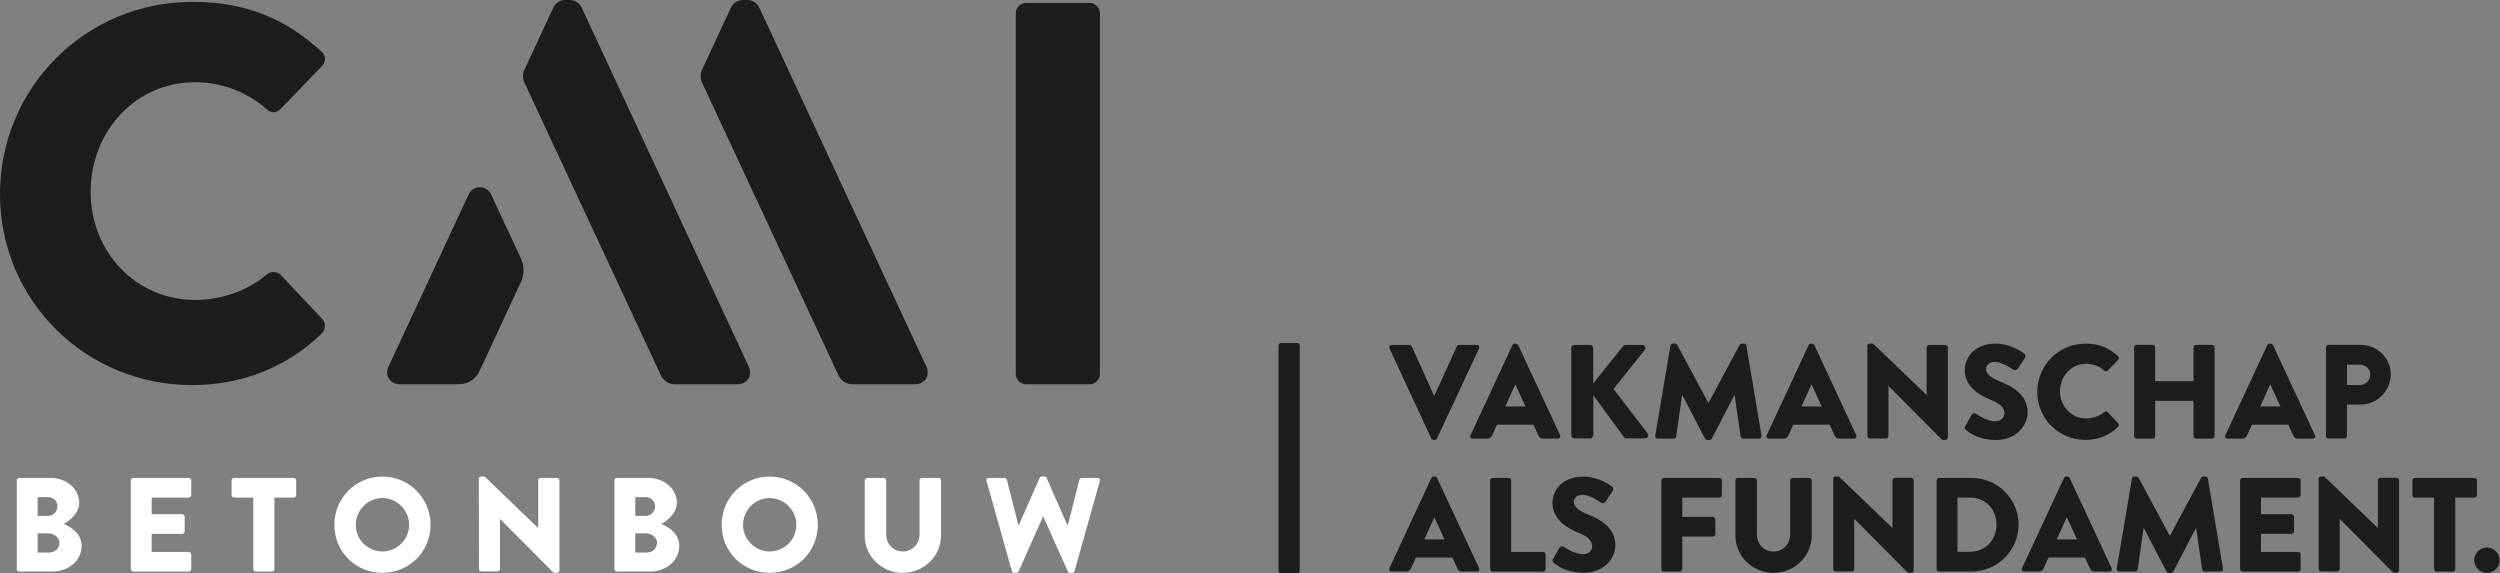 <svg width="327" height="75" viewBox="0 0 327 75" fill="none" xmlns="http://www.w3.org/2000/svg">
<rect x="0" y="0" width="327" height="75" fill="#808080" stroke="none"/>
<g clip-path="url(#clip0_1_44)">
<path d="M59.99 50.264H52.3C51.694 50.264 51.169 49.996 50.877 49.541C50.585 49.087 50.562 48.515 50.807 47.978L61.297 25.435C61.566 24.852 62.137 24.491 62.767 24.491C63.409 24.491 63.969 24.852 64.238 25.435L68.135 33.797C68.59 34.777 68.59 35.908 68.135 36.899L62.791 48.387C62.301 49.565 61.274 50.253 59.979 50.253L59.99 50.264Z" fill="#1D1D1B"/>
<path d="M96.467 50.264H88.252C87.482 50.264 86.782 49.809 86.456 49.121L68.59 10.799C68.345 10.274 68.345 9.656 68.59 9.132L72.394 0.956C72.674 0.385 73.281 0 73.876 0H74.576C75.172 0 75.778 0.385 76.058 0.945L97.949 47.978C98.195 48.515 98.171 49.086 97.879 49.541C97.588 49.996 97.063 50.264 96.456 50.264H96.467Z" fill="#1D1D1B"/>
<path d="M119.7 50.264H111.485C110.715 50.264 110.015 49.809 109.688 49.121L91.823 10.799C91.578 10.274 91.578 9.656 91.823 9.132L95.627 0.956C95.907 0.385 96.526 0 97.109 0H97.809C98.393 0 99.011 0.397 99.291 0.945L121.182 47.978C121.427 48.515 121.404 49.086 121.112 49.541C120.821 49.996 120.296 50.264 119.689 50.264H119.7Z" fill="#1D1D1B"/>
<path d="M132.863 1.703C132.863 1.003 133.493 0.385 134.182 0.385H142.548C143.248 0.385 143.867 1.015 143.867 1.703V48.947C143.867 49.646 143.237 50.264 142.548 50.264H134.182C133.481 50.264 132.863 49.635 132.863 48.947V1.703Z" fill="#1D1D1B"/>
<path d="M25.158 0.245C32.125 0.245 37.282 2.402 42.02 6.717C42.65 7.277 42.65 8.105 42.09 8.665L36.652 14.31C36.162 14.799 35.404 14.799 34.914 14.31C32.335 12.012 28.916 10.753 25.508 10.753C17.632 10.753 11.856 17.295 11.856 25.097C11.856 32.899 17.702 39.232 25.578 39.232C28.857 39.232 32.405 38.054 34.914 35.885C35.404 35.465 36.302 35.465 36.722 35.955L42.16 41.739C42.65 42.229 42.58 43.127 42.09 43.617C37.352 48.212 31.355 50.369 25.158 50.369C11.214 50.393 0 39.313 0 25.389C0 11.464 11.214 0.245 25.158 0.245Z" fill="#1D1D1B"/>
<path d="M2.194 62.848C2.194 62.673 2.334 62.51 2.521 62.51H6.605C8.67 62.51 10.362 63.921 10.362 65.763C10.362 67.105 9.16 68.084 8.332 68.527C9.254 68.912 10.677 69.775 10.677 71.385C10.677 73.344 8.95 74.755 6.861 74.755H2.521C2.334 74.755 2.194 74.603 2.194 74.417V62.836V62.848ZM6.29 67.478C6.955 67.478 7.515 66.918 7.515 66.218C7.515 65.519 6.955 65.029 6.29 65.029H4.924V67.478H6.29ZM6.511 72.259C7.188 72.259 7.772 71.7 7.772 70.988C7.772 70.277 7.013 69.764 6.336 69.764H4.924V72.271H6.511V72.259Z" fill="white"/>
<path d="M17.107 62.848C17.107 62.673 17.247 62.51 17.433 62.51H24.68C24.878 62.51 25.018 62.661 25.018 62.848V64.749C25.018 64.924 24.878 65.087 24.68 65.087H19.837V67.256H23.828C24.003 67.256 24.155 67.408 24.155 67.594V69.495C24.155 69.694 24.003 69.834 23.828 69.834H19.837V72.189H24.68C24.878 72.189 25.018 72.353 25.018 72.528V74.428C25.018 74.603 24.878 74.767 24.68 74.767H17.433C17.247 74.767 17.107 74.615 17.107 74.428V62.848Z" fill="white"/>
<path d="M33.14 65.087H30.631C30.433 65.087 30.293 64.924 30.293 64.749V62.848C30.293 62.673 30.433 62.51 30.631 62.51H38.403C38.601 62.51 38.741 62.661 38.741 62.848V64.749C38.741 64.924 38.601 65.087 38.403 65.087H35.894V74.428C35.894 74.603 35.742 74.767 35.555 74.767H33.455C33.28 74.767 33.128 74.615 33.128 74.428V65.087H33.14Z" fill="white"/>
<path d="M50.013 62.335C53.514 62.335 56.315 65.157 56.315 68.656C56.315 72.154 53.514 74.93 50.013 74.93C46.513 74.93 43.735 72.154 43.735 68.656C43.735 65.157 46.513 62.335 50.013 62.335ZM50.013 72.131C51.939 72.131 53.514 70.557 53.514 68.656C53.514 66.755 51.939 65.145 50.013 65.145C48.088 65.145 46.536 66.731 46.536 68.656C46.536 70.58 48.111 72.131 50.013 72.131Z" fill="white"/>
<path d="M62.616 62.65C62.616 62.475 62.779 62.335 62.954 62.335H63.398L70.376 69.052H70.399V62.848C70.399 62.673 70.539 62.51 70.737 62.51H72.838C73.013 62.51 73.176 62.661 73.176 62.848V74.615C73.176 74.79 73.013 74.93 72.838 74.93H72.558C72.558 74.93 72.359 74.883 72.324 74.837L65.416 67.886H65.405V74.405C65.405 74.58 65.265 74.743 65.066 74.743H62.977C62.802 74.743 62.651 74.592 62.651 74.405L62.627 62.638L62.616 62.65Z" fill="white"/>
<path d="M80.364 62.848C80.364 62.673 80.504 62.51 80.691 62.51H84.775C86.841 62.51 88.532 63.921 88.532 65.763C88.532 67.105 87.331 68.084 86.502 68.527C87.424 68.912 88.848 69.775 88.848 71.385C88.848 73.344 87.121 74.755 85.032 74.755H80.691C80.504 74.755 80.364 74.603 80.364 74.417V62.836V62.848ZM84.46 67.478C85.125 67.478 85.685 66.918 85.685 66.218C85.685 65.519 85.125 65.029 84.46 65.029H83.095V67.478H84.46ZM84.682 72.259C85.359 72.259 85.942 71.7 85.942 70.988C85.942 70.277 85.183 69.764 84.507 69.764H83.095V72.271H84.682V72.259Z" fill="white"/>
<path d="M100.668 62.335C104.169 62.335 106.97 65.157 106.97 68.656C106.97 72.154 104.169 74.93 100.668 74.93C97.168 74.93 94.39 72.154 94.39 68.656C94.39 65.157 97.168 62.335 100.668 62.335ZM100.668 72.131C102.594 72.131 104.169 70.557 104.169 68.656C104.169 66.755 102.594 65.145 100.668 65.145C98.743 65.145 97.191 66.731 97.191 68.656C97.191 70.58 98.766 72.131 100.668 72.131Z" fill="white"/>
<path d="M113.107 62.848C113.107 62.673 113.259 62.51 113.434 62.51H115.593C115.791 62.51 115.92 62.661 115.92 62.848V69.927C115.92 71.151 116.83 72.131 118.078 72.131C119.327 72.131 120.272 71.151 120.272 69.927V62.848C120.272 62.673 120.412 62.51 120.599 62.51H122.758C122.933 62.51 123.084 62.661 123.084 62.848V70.067C123.084 72.726 120.844 74.93 118.078 74.93C115.313 74.93 113.107 72.726 113.107 70.067V62.848Z" fill="white"/>
<path d="M129.024 62.93C128.954 62.685 129.094 62.51 129.339 62.51H131.381C131.521 62.51 131.661 62.626 131.696 62.755L133.201 68.679H133.271L135.979 62.521C136.025 62.416 136.142 62.323 136.282 62.323H136.597C136.76 62.323 136.865 62.416 136.9 62.521L139.608 68.679H139.678L141.183 62.755C141.218 62.626 141.358 62.51 141.498 62.51H143.54C143.785 62.51 143.925 62.685 143.855 62.93L140.553 74.685C140.518 74.825 140.378 74.93 140.238 74.93H139.958C139.841 74.93 139.713 74.837 139.666 74.732L136.469 67.583H136.422L133.236 74.732C133.19 74.837 133.061 74.93 132.945 74.93H132.665C132.525 74.93 132.385 74.825 132.35 74.685L129.047 62.93H129.024Z" fill="white"/>
<path d="M167.228 45.203C167.228 45.028 167.38 44.865 167.567 44.865H169.667C169.842 44.865 170.005 45.016 170.005 45.203V74.662C170.005 74.837 169.854 75 169.667 75H167.567C167.392 75 167.228 74.848 167.228 74.662V45.203Z" fill="#1D1D1B"/>
<path d="M181.744 45.576C181.639 45.343 181.779 45.121 182.036 45.121H184.37C184.51 45.121 184.627 45.226 184.662 45.32L187.544 51.699H187.649L190.543 45.32C190.578 45.226 190.694 45.121 190.834 45.121H193.157C193.425 45.121 193.565 45.343 193.46 45.576L187.964 57.343C187.917 57.448 187.812 57.542 187.672 57.542H187.497C187.357 57.542 187.252 57.448 187.205 57.343L181.744 45.576Z" fill="#1D1D1B"/>
<path d="M192.351 56.912L197.824 45.145C197.871 45.04 197.999 44.946 198.116 44.946H198.291C198.408 44.946 198.536 45.04 198.583 45.145L204.055 56.912C204.16 57.145 204.02 57.367 203.764 57.367H201.815C201.5 57.367 201.36 57.262 201.208 56.923L200.578 55.547H195.817L195.187 56.947C195.094 57.157 194.907 57.367 194.557 57.367H192.632C192.375 57.367 192.235 57.145 192.34 56.912H192.351ZM199.54 53.168L198.209 50.288H198.198L196.891 53.168H199.551H199.54Z" fill="#1D1D1B"/>
<path d="M205.514 45.541C205.514 45.32 205.689 45.121 205.934 45.121H207.976C208.198 45.121 208.396 45.32 208.396 45.541V50.148L212.282 45.296C212.352 45.203 212.515 45.121 212.62 45.121H214.826C215.164 45.121 215.339 45.506 215.141 45.763L211.045 50.883L215.514 56.69C215.713 56.947 215.514 57.332 215.176 57.332H212.76C212.632 57.332 212.48 57.262 212.445 57.203L208.408 51.711V56.923C208.408 57.145 208.21 57.343 207.988 57.343H205.946C205.701 57.343 205.526 57.145 205.526 56.923V45.518L205.514 45.541Z" fill="#1D1D1B"/>
<path d="M218.502 45.226C218.513 45.075 218.677 44.946 218.817 44.946H219.097C219.19 44.946 219.342 45.016 219.388 45.121L223.449 52.678H223.484L227.545 45.121C227.592 45.016 227.755 44.946 227.837 44.946H228.117C228.257 44.946 228.409 45.075 228.432 45.226L230.404 56.982C230.439 57.215 230.287 57.367 230.077 57.367H228.012C227.86 57.367 227.697 57.227 227.673 57.087L226.892 51.687H226.857L223.916 57.355C223.869 57.46 223.706 57.553 223.624 57.553H223.309C223.204 57.553 223.064 57.46 223.006 57.355L220.054 51.687H220.019L219.248 57.087C219.237 57.227 219.097 57.367 218.91 57.367H216.845C216.635 57.367 216.471 57.215 216.506 56.982L218.49 45.226H218.502Z" fill="#1D1D1B"/>
<path d="M231.092 56.912L236.565 45.145C236.612 45.04 236.74 44.946 236.857 44.946H237.032C237.149 44.946 237.277 45.04 237.324 45.145L242.796 56.912C242.901 57.145 242.761 57.367 242.505 57.367H240.556C240.241 57.367 240.101 57.262 239.949 56.923L239.319 55.547H234.558L233.928 56.947C233.835 57.157 233.648 57.367 233.298 57.367H231.373C231.104 57.367 230.964 57.145 231.081 56.912H231.092ZM238.281 53.168L236.95 50.288H236.939L235.632 53.168H238.292H238.281Z" fill="#1D1D1B"/>
<path d="M244.232 45.261C244.232 45.086 244.383 44.946 244.558 44.946H245.002L251.992 51.664H252.003V45.459C252.003 45.285 252.143 45.121 252.342 45.121H254.442C254.617 45.121 254.781 45.273 254.781 45.459V57.227C254.781 57.402 254.629 57.542 254.442 57.542H254.162C254.162 57.542 253.964 57.495 253.94 57.448L247.032 50.498H247.009V57.017C247.009 57.192 246.869 57.355 246.671 57.355H244.593C244.418 57.355 244.255 57.203 244.255 57.017V45.25L244.232 45.261Z" fill="#1D1D1B"/>
<path d="M257.079 55.699L257.896 54.241C258.036 54.02 258.374 54.043 258.491 54.136C258.561 54.171 259.821 55.104 260.977 55.104C261.677 55.104 262.179 54.661 262.179 54.055C262.179 53.32 261.572 52.76 260.382 52.294C258.876 51.699 256.986 50.533 256.986 48.433C256.986 46.696 258.328 44.946 261.023 44.946C262.844 44.946 264.244 45.868 264.769 46.252C264.979 46.381 264.944 46.696 264.874 46.812L263.976 48.154C263.859 48.352 263.532 48.503 263.38 48.387C263.229 48.293 261.945 47.337 260.883 47.337C260.253 47.337 259.775 47.757 259.775 48.235C259.775 48.877 260.3 49.366 261.677 49.938C263.042 50.474 265.212 51.547 265.212 53.926C265.212 55.722 263.661 57.553 261.082 57.553C258.806 57.553 257.546 56.609 257.138 56.2C256.963 56.026 256.916 55.956 257.056 55.711L257.079 55.699Z" fill="#1D1D1B"/>
<path d="M272.797 44.946C274.548 44.946 275.843 45.483 277.033 46.579C277.197 46.719 277.197 46.929 277.057 47.069L275.691 48.48C275.563 48.597 275.376 48.597 275.248 48.48C274.594 47.897 273.743 47.582 272.879 47.582C270.895 47.582 269.448 49.226 269.448 51.186C269.448 53.145 270.919 54.731 272.891 54.731C273.719 54.731 274.606 54.439 275.236 53.891C275.353 53.786 275.586 53.786 275.691 53.903L277.057 55.361C277.185 55.489 277.162 55.711 277.045 55.839C275.855 56.993 274.349 57.542 272.786 57.542C269.285 57.542 266.473 54.766 266.473 51.267C266.473 47.769 269.285 44.946 272.786 44.946H272.797Z" fill="#1D1D1B"/>
<path d="M279.145 45.448C279.145 45.273 279.297 45.11 279.484 45.11H281.561C281.759 45.11 281.899 45.261 281.899 45.448V49.856H286.905V45.448C286.905 45.273 287.045 45.11 287.244 45.11H289.332C289.507 45.11 289.671 45.261 289.671 45.448V57.029C289.671 57.203 289.507 57.367 289.332 57.367H287.244C287.045 57.367 286.905 57.215 286.905 57.029V52.434H281.899V57.029C281.899 57.203 281.759 57.367 281.561 57.367H279.484C279.309 57.367 279.145 57.215 279.145 57.029V45.448Z" fill="#1D1D1B"/>
<path d="M291.083 56.912L296.555 45.145C296.602 45.04 296.73 44.946 296.847 44.946H297.022C297.139 44.946 297.267 45.04 297.314 45.145L302.787 56.912C302.892 57.145 302.752 57.367 302.495 57.367H300.546C300.231 57.367 300.091 57.262 299.939 56.923L299.309 55.547H294.548L293.918 56.947C293.825 57.157 293.638 57.367 293.288 57.367H291.363C291.094 57.367 290.954 57.145 291.071 56.912H291.083ZM298.282 53.168L296.952 50.288H296.941L295.634 53.168H298.294H298.282Z" fill="#1D1D1B"/>
<path d="M304.245 45.448C304.245 45.273 304.385 45.11 304.584 45.11H308.796C310.955 45.11 312.717 46.859 312.717 48.97C312.717 51.081 310.955 52.912 308.819 52.912H306.976V57.017C306.976 57.192 306.824 57.355 306.637 57.355H304.572C304.374 57.355 304.234 57.203 304.234 57.017V45.436L304.245 45.448ZM308.644 50.369C309.403 50.369 310.033 49.775 310.033 48.993C310.033 48.258 309.403 47.699 308.644 47.699H306.987V50.369H308.644Z" fill="#1D1D1B"/>
<path d="M181.744 74.3L187.217 62.533C187.264 62.428 187.392 62.335 187.509 62.335H187.684C187.812 62.335 187.929 62.416 187.976 62.533L193.46 74.3C193.565 74.534 193.425 74.755 193.157 74.755H191.22C190.904 74.755 190.764 74.65 190.601 74.312L189.971 72.924H185.21L184.58 74.324C184.498 74.534 184.3 74.743 183.95 74.743H182.024C181.768 74.743 181.628 74.51 181.733 74.289L181.744 74.3ZM188.944 70.557L187.614 67.676H187.602L186.295 70.557H188.956H188.944Z" fill="#1D1D1B"/>
<path d="M194.907 62.848C194.907 62.673 195.047 62.51 195.245 62.51H197.334C197.509 62.51 197.661 62.661 197.661 62.848V72.189H201.827C202.025 72.189 202.165 72.341 202.165 72.528V74.428C202.165 74.603 202.025 74.767 201.827 74.767H195.245C195.047 74.767 194.907 74.615 194.907 74.428V62.848Z" fill="#1D1D1B"/>
<path d="M203.157 73.099L203.974 71.641C204.114 71.408 204.452 71.443 204.569 71.536C204.639 71.571 205.899 72.493 207.054 72.493C207.755 72.493 208.256 72.049 208.256 71.443C208.256 70.708 207.649 70.148 206.459 69.682C204.954 69.087 203.064 67.909 203.064 65.81C203.064 64.084 204.406 62.335 207.101 62.335C208.921 62.335 210.322 63.256 210.847 63.641C211.057 63.758 211.022 64.084 210.952 64.201L210.053 65.554C209.937 65.752 209.622 65.903 209.458 65.775C209.306 65.694 208.023 64.725 206.961 64.725C206.331 64.725 205.852 65.145 205.852 65.612C205.852 66.253 206.378 66.755 207.755 67.315C209.12 67.851 211.29 68.924 211.29 71.303C211.29 73.099 209.738 74.918 207.159 74.918C204.884 74.918 203.624 73.974 203.215 73.577C203.04 73.402 202.994 73.332 203.134 73.087L203.157 73.099Z" fill="#1D1D1B"/>
<path d="M217.311 62.848C217.311 62.673 217.451 62.51 217.65 62.51H224.896C225.083 62.51 225.223 62.661 225.223 62.848V64.749C225.223 64.924 225.083 65.087 224.896 65.087H220.042V67.606H224.033C224.208 67.606 224.371 67.758 224.371 67.944V69.845C224.371 70.02 224.219 70.183 224.033 70.183H220.042V74.428C220.042 74.603 219.89 74.767 219.704 74.767H217.638C217.44 74.767 217.3 74.615 217.3 74.428V62.848H217.311Z" fill="#1D1D1B"/>
<path d="M226.985 62.848C226.985 62.673 227.148 62.51 227.323 62.51H229.47C229.669 62.51 229.809 62.661 229.809 62.848V69.939C229.809 71.163 230.719 72.143 231.956 72.143C233.193 72.143 234.15 71.163 234.15 69.939V62.848C234.15 62.673 234.29 62.51 234.488 62.51H236.635C236.81 62.51 236.974 62.661 236.974 62.848V70.067C236.974 72.726 234.733 74.93 231.968 74.93C229.202 74.93 226.997 72.726 226.997 70.067V62.848H226.985Z" fill="#1D1D1B"/>
<path d="M239.763 62.65C239.763 62.475 239.914 62.335 240.089 62.335H240.533L247.522 69.052H247.534V62.836C247.534 62.661 247.674 62.498 247.872 62.498H249.973C250.148 62.498 250.311 62.65 250.311 62.836V74.603C250.311 74.778 250.16 74.918 249.973 74.918H249.693C249.693 74.918 249.494 74.872 249.471 74.837L242.563 67.886H242.54V74.405C242.54 74.58 242.4 74.743 242.213 74.743H240.124C239.949 74.743 239.786 74.592 239.786 74.405V62.638L239.763 62.65Z" fill="#1D1D1B"/>
<path d="M253.31 62.848C253.31 62.673 253.45 62.51 253.625 62.51H257.896C261.268 62.51 264.034 65.262 264.034 68.621C264.034 71.98 261.268 74.755 257.896 74.755H253.625C253.45 74.755 253.31 74.603 253.31 74.417V62.836V62.848ZM257.721 72.166C259.705 72.166 261.14 70.615 261.14 68.621C261.14 66.626 259.705 65.087 257.721 65.087H256.041V72.178H257.721V72.166Z" fill="#1D1D1B"/>
<path d="M264.489 74.3L269.962 62.533C270.008 62.428 270.137 62.335 270.254 62.335H270.429C270.545 62.335 270.674 62.416 270.72 62.533L276.193 74.3C276.298 74.534 276.158 74.755 275.901 74.755H273.953C273.638 74.755 273.498 74.65 273.346 74.312L272.716 72.924H267.955L267.325 74.324C267.231 74.534 267.045 74.743 266.694 74.743H264.769C264.501 74.743 264.361 74.51 264.477 74.289L264.489 74.3ZM271.677 70.557L270.347 67.676H270.335L269.028 70.557H271.689H271.677Z" fill="#1D1D1B"/>
<path d="M278.854 62.615C278.865 62.463 279.029 62.335 279.169 62.335H279.449C279.542 62.335 279.694 62.405 279.74 62.51L283.801 70.067H283.836L287.897 62.51C287.955 62.405 288.107 62.335 288.2 62.335H288.481C288.621 62.335 288.772 62.451 288.796 62.615L290.768 74.37C290.803 74.603 290.651 74.755 290.441 74.755H288.376C288.224 74.755 288.06 74.615 288.037 74.475L287.255 69.076H287.22L284.28 74.743C284.233 74.848 284.07 74.942 283.988 74.942H283.673C283.568 74.942 283.428 74.86 283.37 74.743L280.417 69.076H280.382L279.612 74.475C279.6 74.615 279.46 74.755 279.274 74.755H277.208C276.998 74.755 276.835 74.603 276.87 74.37L278.854 62.615Z" fill="#1D1D1B"/>
<path d="M293.008 62.848C293.008 62.673 293.148 62.51 293.346 62.51H300.593C300.78 62.51 300.92 62.661 300.92 62.848V64.749C300.92 64.924 300.78 65.087 300.593 65.087H295.739V67.256H299.729C299.904 67.256 300.068 67.408 300.068 67.583V69.495C300.068 69.694 299.916 69.822 299.729 69.822H295.739V72.189H300.593C300.78 72.189 300.92 72.341 300.92 72.528V74.428C300.92 74.603 300.78 74.767 300.593 74.767H293.346C293.148 74.767 293.008 74.615 293.008 74.428V62.848Z" fill="#1D1D1B"/>
<path d="M303.254 62.65C303.254 62.475 303.405 62.335 303.58 62.335H304.024L311.013 69.052H311.025V62.836C311.025 62.661 311.165 62.498 311.363 62.498H313.464C313.639 62.498 313.802 62.65 313.802 62.836V74.603C313.802 74.778 313.651 74.918 313.464 74.918H313.184C313.184 74.918 312.985 74.872 312.962 74.837L306.054 67.886H306.031V74.405C306.031 74.58 305.891 74.743 305.692 74.743H303.615C303.44 74.743 303.277 74.592 303.277 74.405V62.638L303.254 62.65Z" fill="#1D1D1B"/>
<path d="M318.376 65.087H315.879C315.681 65.087 315.541 64.936 315.541 64.749V62.848C315.541 62.673 315.681 62.51 315.879 62.51H323.651C323.849 62.51 323.989 62.661 323.989 62.848V64.749C323.989 64.924 323.849 65.087 323.651 65.087H321.154V74.428C321.154 74.603 321.002 74.767 320.815 74.767H318.715C318.54 74.767 318.376 74.615 318.376 74.428V65.087Z" fill="#1D1D1B"/>
<path d="M325.273 71.606C326.183 71.606 326.953 72.376 326.953 73.286C326.953 74.195 326.183 74.93 325.273 74.93C324.363 74.93 323.627 74.184 323.627 73.286C323.627 72.388 324.374 71.606 325.273 71.606Z" fill="#1D1D1B"/>
</g>
<defs>
<clipPath id="clip0_1_44">
<rect width="326.953" height="75" fill="white"/>
</clipPath>
</defs>
</svg>

